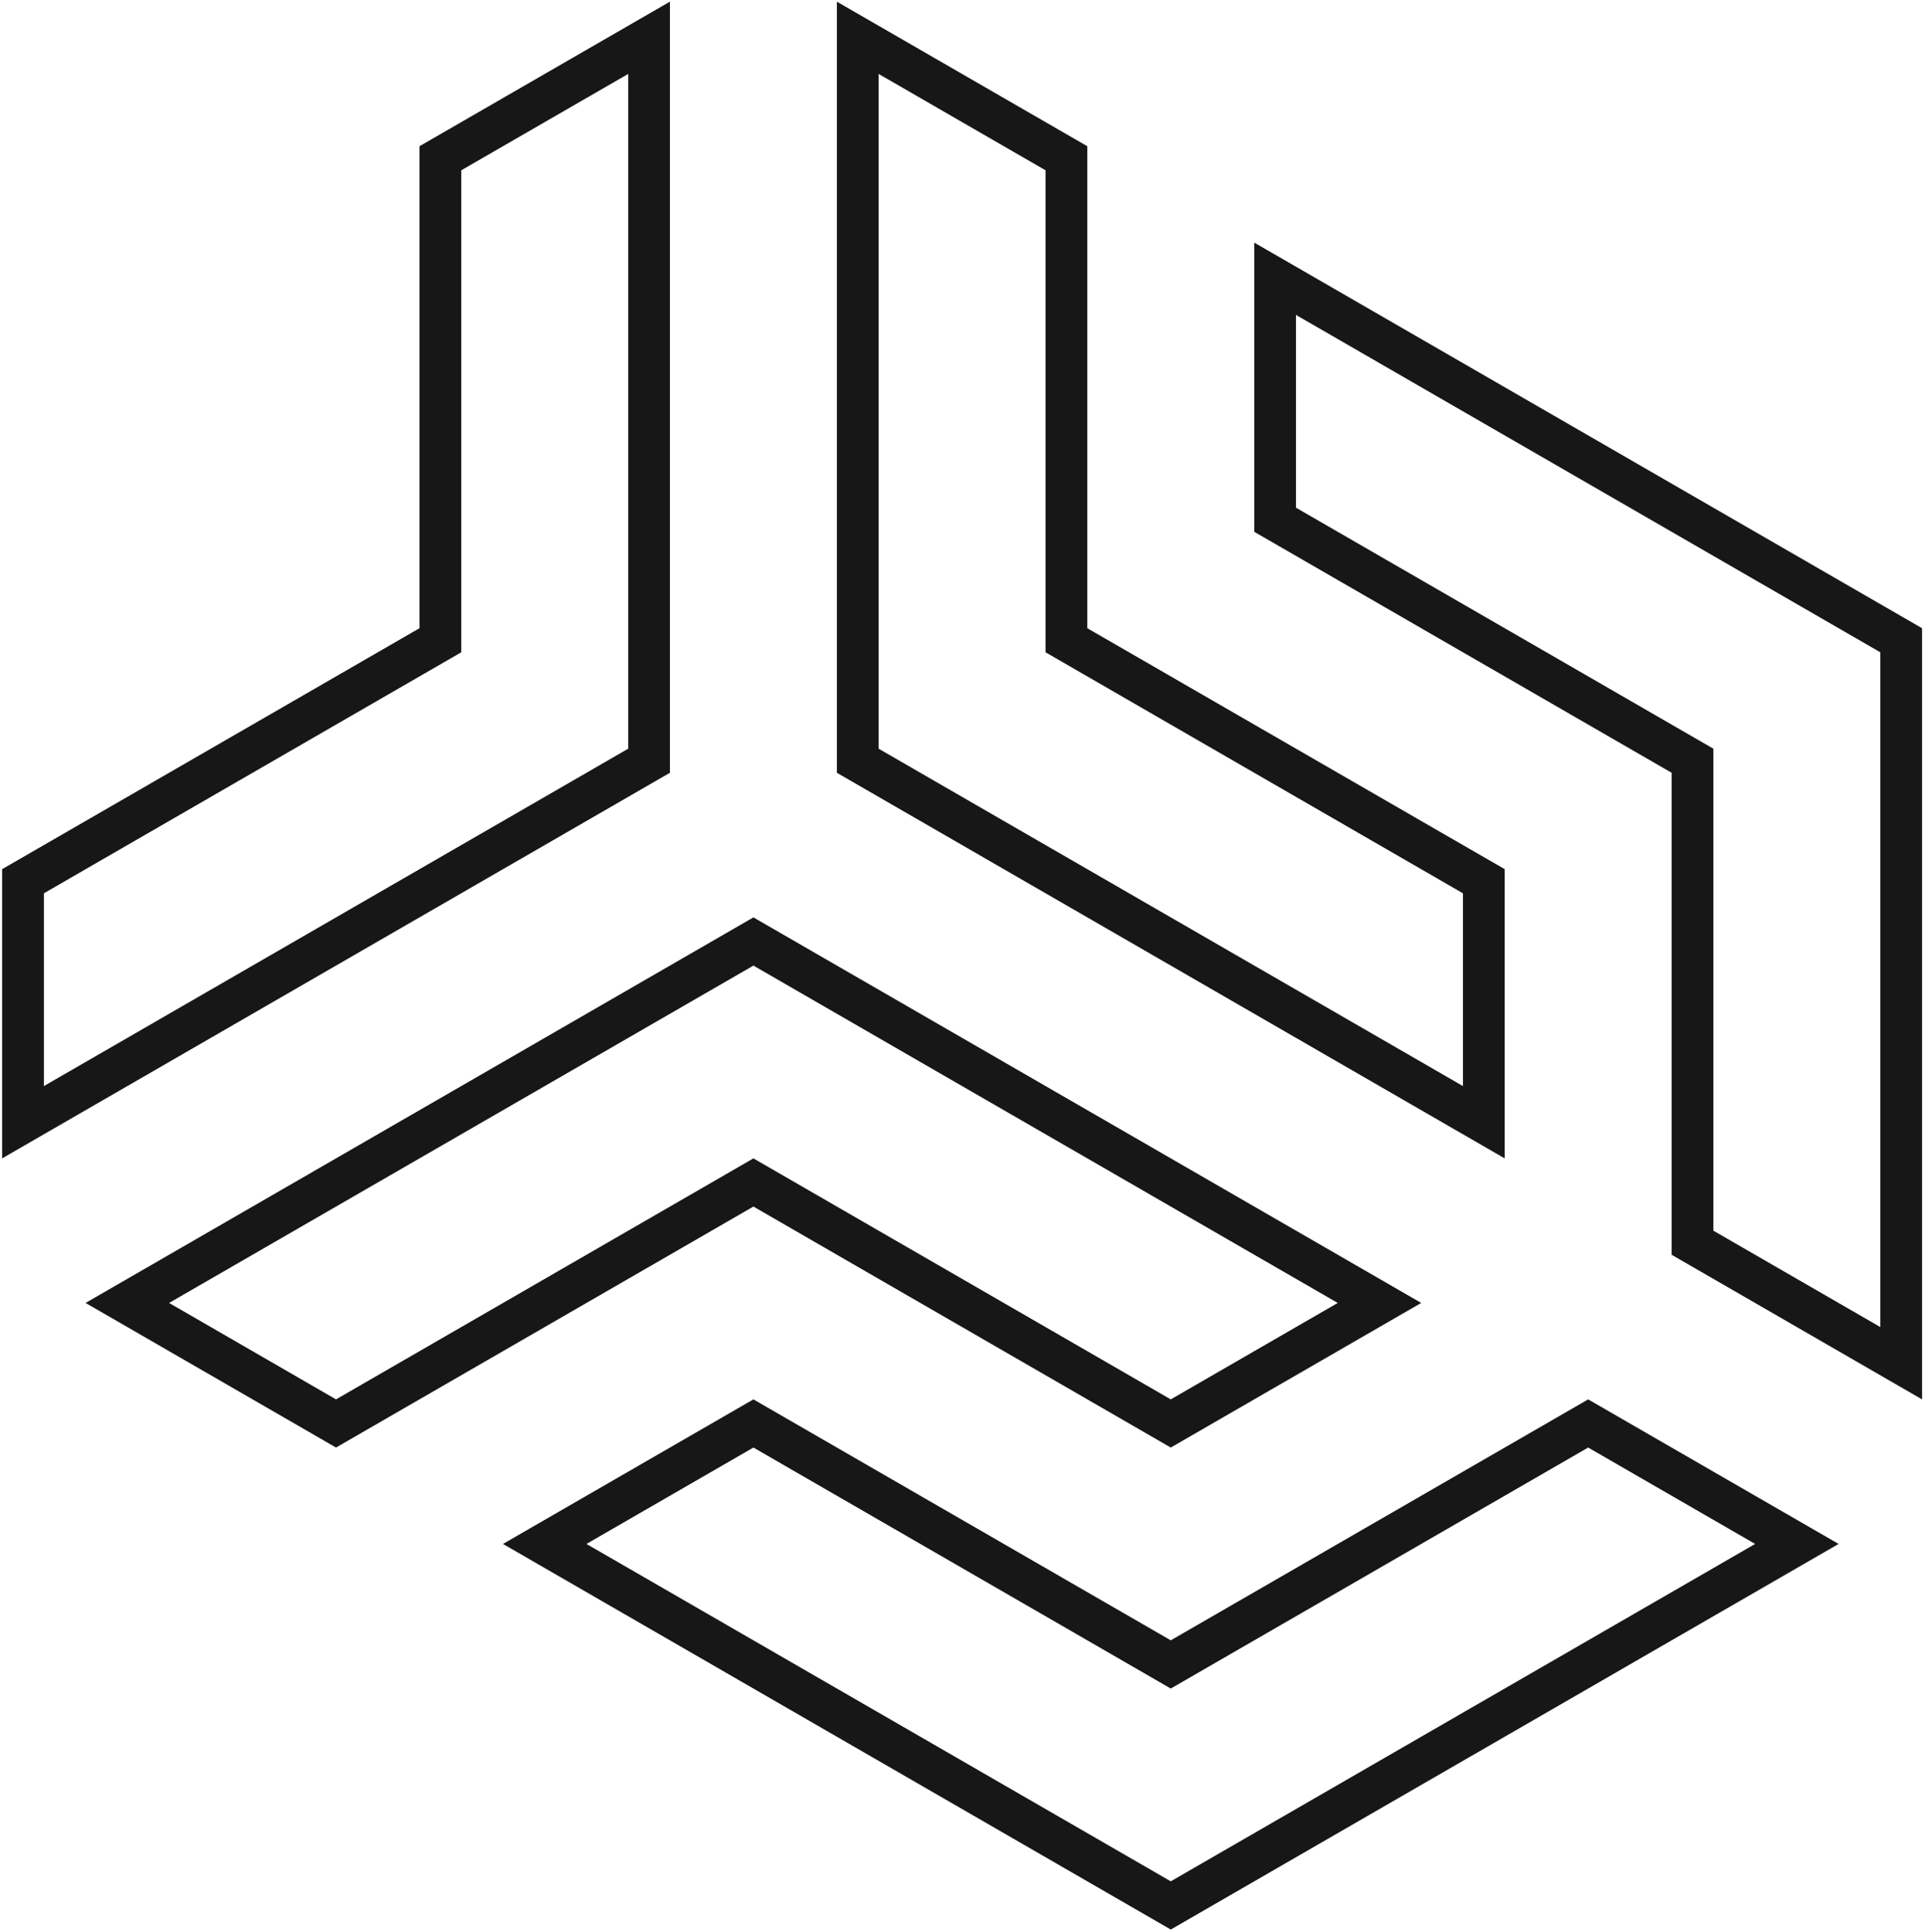 <?xml version="1.0" encoding="UTF-8"?> <svg xmlns="http://www.w3.org/2000/svg" width="568" height="570" viewBox="0 0 568 570" fill="none"> <path fill-rule="evenodd" clip-rule="evenodd" d="M567.133 412.893V185.36L370.093 71.587V156.92L493.24 228.013V370.227L567.133 412.893ZM554.826 192.467V391.56L505.56 363.12V220.906L382.4 149.8V92.92L554.826 192.467ZM148.413 455.547L345.453 569.32L542.507 455.547L468.613 412.893L345.453 483.987L222.307 412.893L148.413 455.547ZM345.453 555.093L173.04 455.547L222.307 427.106L345.453 498.213L468.613 427.106L517.88 455.547L345.453 555.093ZM222.307 270.68L25.253 384.44L99.147 427.106L222.307 356L345.453 427.106L419.347 384.44L222.307 270.68ZM49.893 384.44L222.307 284.906L394.72 384.44L345.453 412.893L222.307 341.787L99.147 412.893L49.893 384.44ZM246.933 0.493V228.013L443.987 341.787V256.453L320.826 185.36V43.147L246.933 0.493ZM259.253 220.906V21.813L308.507 50.253V192.467L431.666 263.573V320.453L259.253 220.906ZM123.773 43.147V185.36L0.626 256.453V341.787L197.666 228.013V0.493L123.773 43.147ZM136.093 192.467V50.253L185.36 21.813V220.906L12.947 320.453V263.573L136.093 192.467Z" fill="#171717"></path> </svg> 